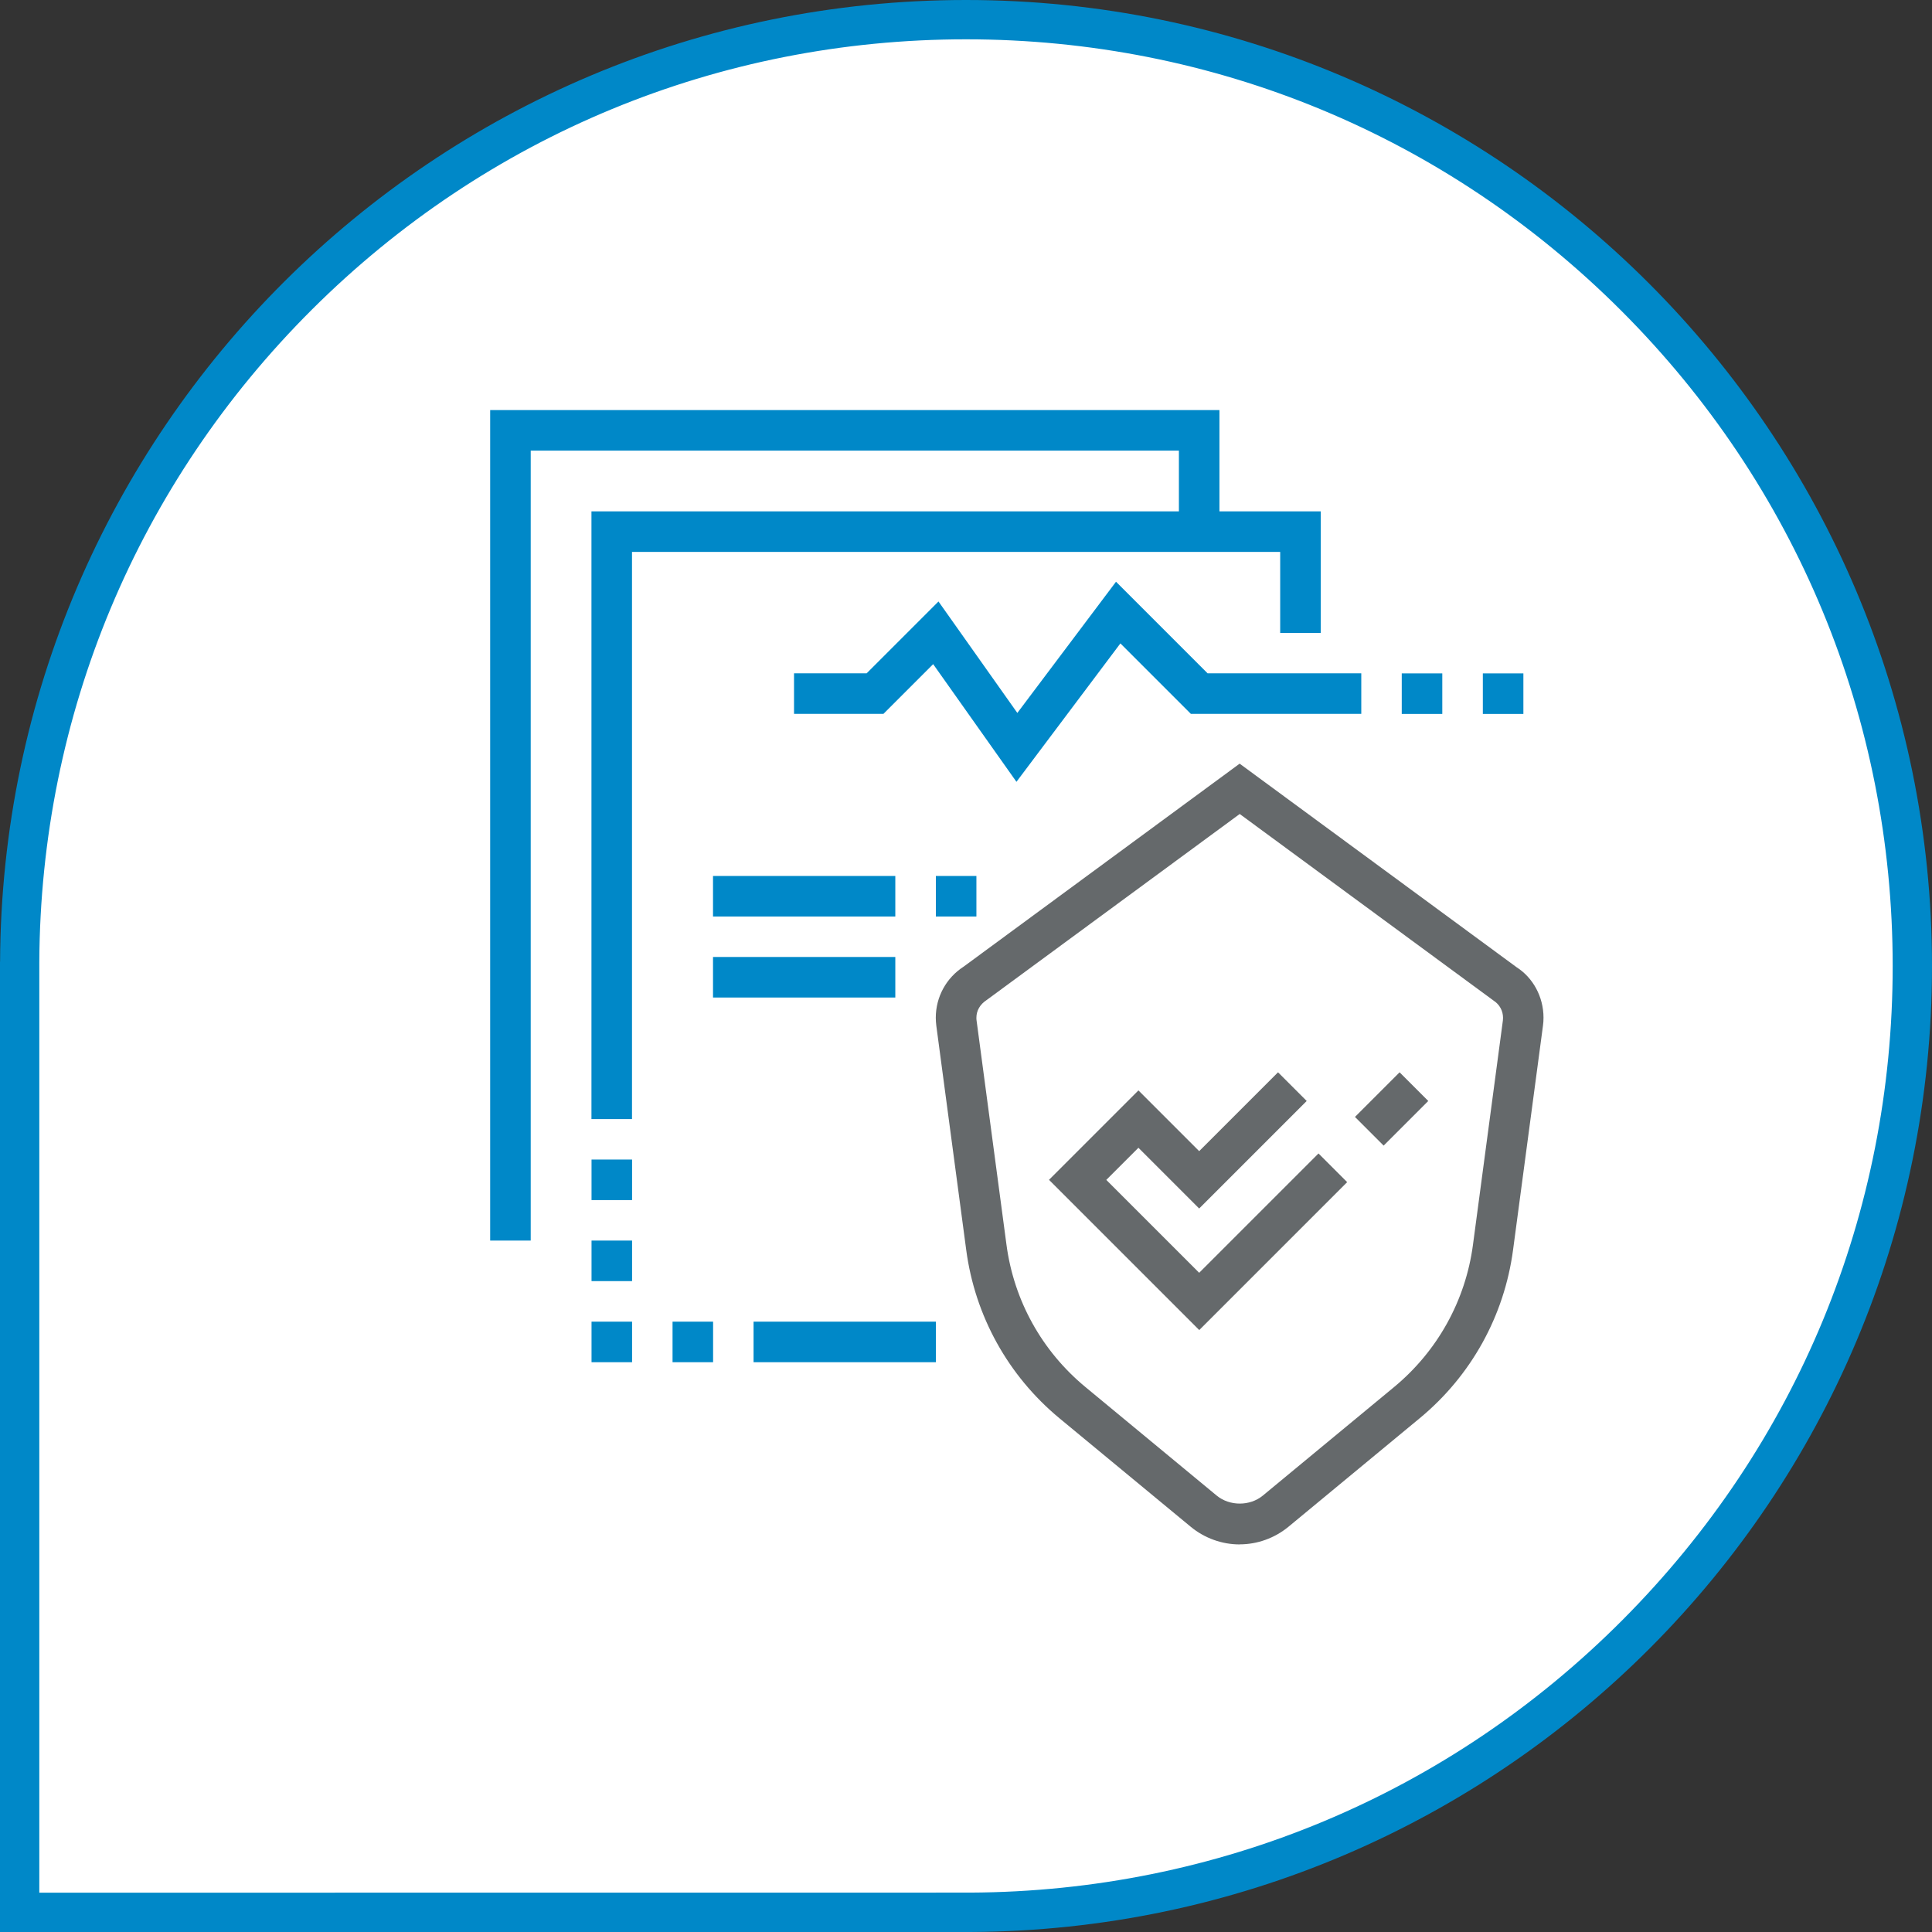 <?xml version="1.0" encoding="UTF-8"?><svg id="Layer_2" xmlns="http://www.w3.org/2000/svg" viewBox="0 0 250.64 250.64"><rect x="0" y="0" width="250.64" height="250.64" fill="#333333" stroke="none"/><defs><style>.cls-1{fill:#65696b;}.cls-1,.cls-2,.cls-3{stroke-width:0px;}.cls-2{fill:#fff;}.cls-3{fill:#0088c8;}</style></defs><g id="Layer_1-2"><path class="cls-2" d="M2.55,248.09v-123.31c.16-32.68,12.99-63.38,36.14-86.45C61.86,15.26,92.62,2.55,125.32,2.55c67.7,0,122.77,55.07,122.77,122.77,0,32.7-12.71,63.46-35.78,86.63-23.07,23.16-53.77,35.99-86.45,36.13h-2.54s-120.77.01-120.77.01Z"/><path class="cls-3" d="M125.32,5.1c32.11,0,62.3,12.5,85.01,35.21,22.71,22.71,35.21,52.9,35.21,85.01s-12.44,62.14-35.04,84.83c-22.59,22.68-52.65,35.24-84.65,35.38h-2s-118.75.01-118.75.01v-120.75c.15-32,12.72-62.06,35.39-84.65C63.18,17.54,93.3,5.1,125.32,5.1M125.32,0C56.29,0,.31,55.81.01,124.77h-.01v125.87h125.87c68.96-.31,124.77-56.29,124.77-125.32S194.53,0,125.32,0h0Z"/><path class="cls-3" d="M68.85,160.94h-5.26V53.2h94.61v15.77h-5.26v-10.51h-84.09v102.49Z"/><path class="cls-3" d="M81.99,145.18h-5.26v-78.84h94.61v15.77h-5.26v-10.51h-84.09v73.58Z"/><path class="cls-3" d="M76.74,150.43h5.26v5.26h-5.26v-5.26Z"/><path class="cls-3" d="M76.74,160.94h5.26v5.26h-5.26v-5.26Z"/><path class="cls-3" d="M76.74,171.46h5.26v5.26h-5.26v-5.26Z"/><path class="cls-3" d="M87.25,171.46h5.26v5.26h-5.26v-5.26Z"/><path class="cls-3" d="M97.76,171.46h23.65v5.26h-23.65v-5.26Z"/><path class="cls-3" d="M192.37,87.36h5.26v5.26h-5.26v-5.26Z"/><path class="cls-3" d="M181.85,87.36h5.26v5.26h-5.26v-5.26Z"/><path class="cls-3" d="M131.86,101.42l-10.8-15.26-6.45,6.45h-11.6v-5.26h9.42l9.32-9.32,10.23,14.46,12.8-17.02,11.88,11.88h19.94v5.26h-22.11l-9.14-9.14-13.48,17.95Z"/><path class="cls-1" d="M155.57,172.54l-19.48-19.48,11.6-11.6,7.88,7.88,10.23-10.23,3.72,3.72-13.95,13.95-7.88-7.88-4.17,4.17,12.05,12.05,15.48-15.48,3.72,3.72-19.19,19.19Z"/><path class="cls-1" d="M175.78,144.9l5.79-5.79,3.72,3.72-5.79,5.79-3.72-3.72Z"/><path class="cls-3" d="M92.5,113.64h23.65v5.26h-23.65v-5.26Z"/><path class="cls-3" d="M121.41,113.64h5.26v5.26h-5.26v-5.26Z"/><path class="cls-3" d="M92.5,124.15h23.65v5.26h-23.65v-5.26Z"/><path class="cls-1" d="M160.83,200.36c-2.3,0-4.55-.81-6.33-2.27l-17.06-14.1c-6.65-5.51-10.95-13.26-12.09-21.82l-3.88-29.09c-.04-.34-.07-.69-.07-1.05,0-2.7,1.36-5.18,3.63-6.64l35.79-26.32,35.93,26.41c2.13,1.36,3.49,3.84,3.49,6.54,0,.36-.02.71-.07,1.05l-3.88,29.08c-1.14,8.56-5.43,16.31-12.09,21.82l-17.05,14.1c-1.79,1.47-4.03,2.28-6.33,2.28ZM160.83,105.6l-32.81,24.12c-.9.58-1.35,1.41-1.35,2.31,0,.12,0,.24.02.35l3.88,29.09c.96,7.25,4.6,13.8,10.23,18.46l17.05,14.1c1.67,1.37,4.29,1.38,5.97,0l17.04-14.09c5.63-4.66,9.27-11.22,10.23-18.46l3.88-29.09c.01-.12.02-.24.02-.35,0-.9-.45-1.73-1.21-2.22l-32.95-24.22Z"/></g></svg>